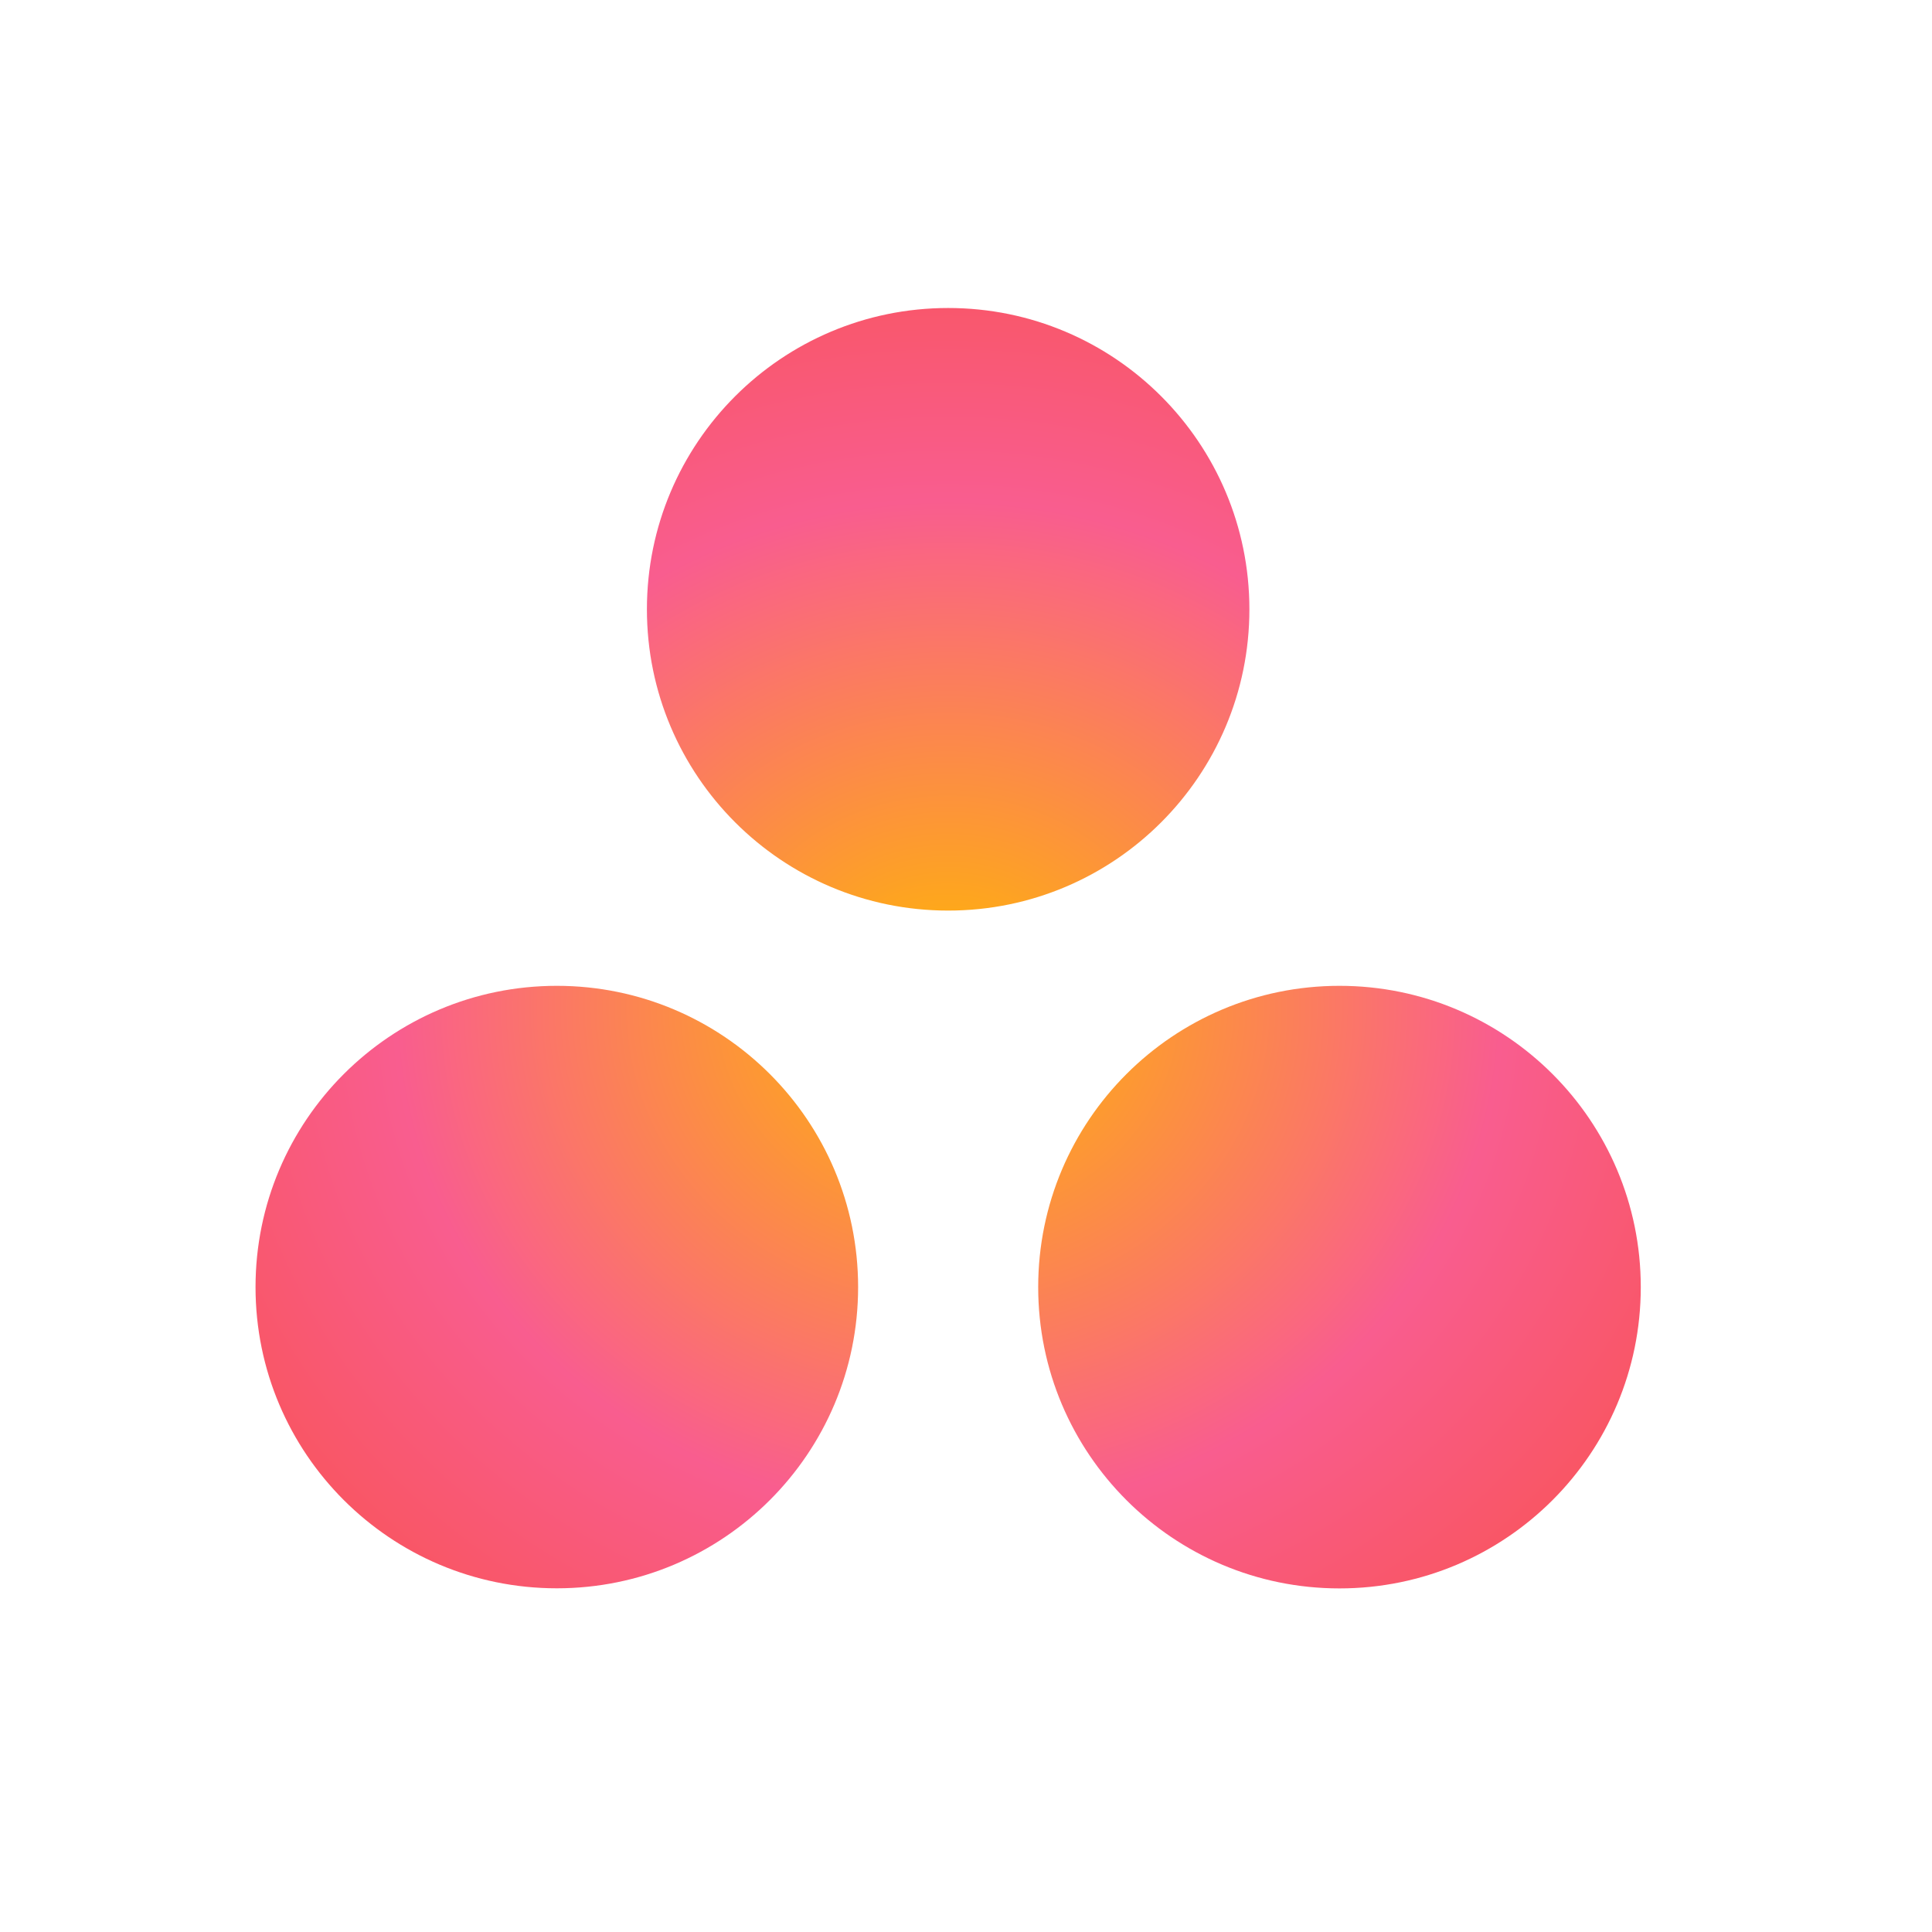<?xml version="1.0" encoding="utf-8"?>
<svg xmlns="http://www.w3.org/2000/svg" fill="none" height="100%" overflow="visible" preserveAspectRatio="none" style="display: block;" viewBox="0 0 19 19" width="100%">
<g id="Frame 626072">
<path d="M13.173 9.695C11.537 9.695 10.21 11.021 10.21 12.658C10.21 14.294 11.537 15.621 13.173 15.621C14.809 15.621 16.136 14.294 16.136 12.658C16.136 11.021 14.809 9.695 13.173 9.695ZM5.476 9.695C3.84 9.695 2.513 11.021 2.513 12.658C2.513 14.294 3.84 15.62 5.476 15.62C7.112 15.62 8.439 14.294 8.439 12.658C8.439 11.021 7.112 9.695 5.476 9.695ZM12.287 5.992C12.287 7.628 10.961 8.955 9.325 8.955C7.688 8.955 6.362 7.628 6.362 5.992C6.362 4.356 7.688 3.029 9.325 3.029C10.961 3.029 12.287 4.356 12.287 5.992H12.287Z" fill="url(#paint0_radial_0_27561)" id="Vector"/>
</g>
<defs>
<radialGradient cx="0" cy="0" gradientTransform="translate(9.324 9.91) scale(9.027 8.344)" gradientUnits="userSpaceOnUse" id="paint0_radial_0_27561" r="1">
<stop stop-color="#FFB900"/>
<stop offset="0.6" stop-color="#F95D8F"/>
<stop offset="0.999" stop-color="#F95353"/>
</radialGradient>
</defs>
</svg>